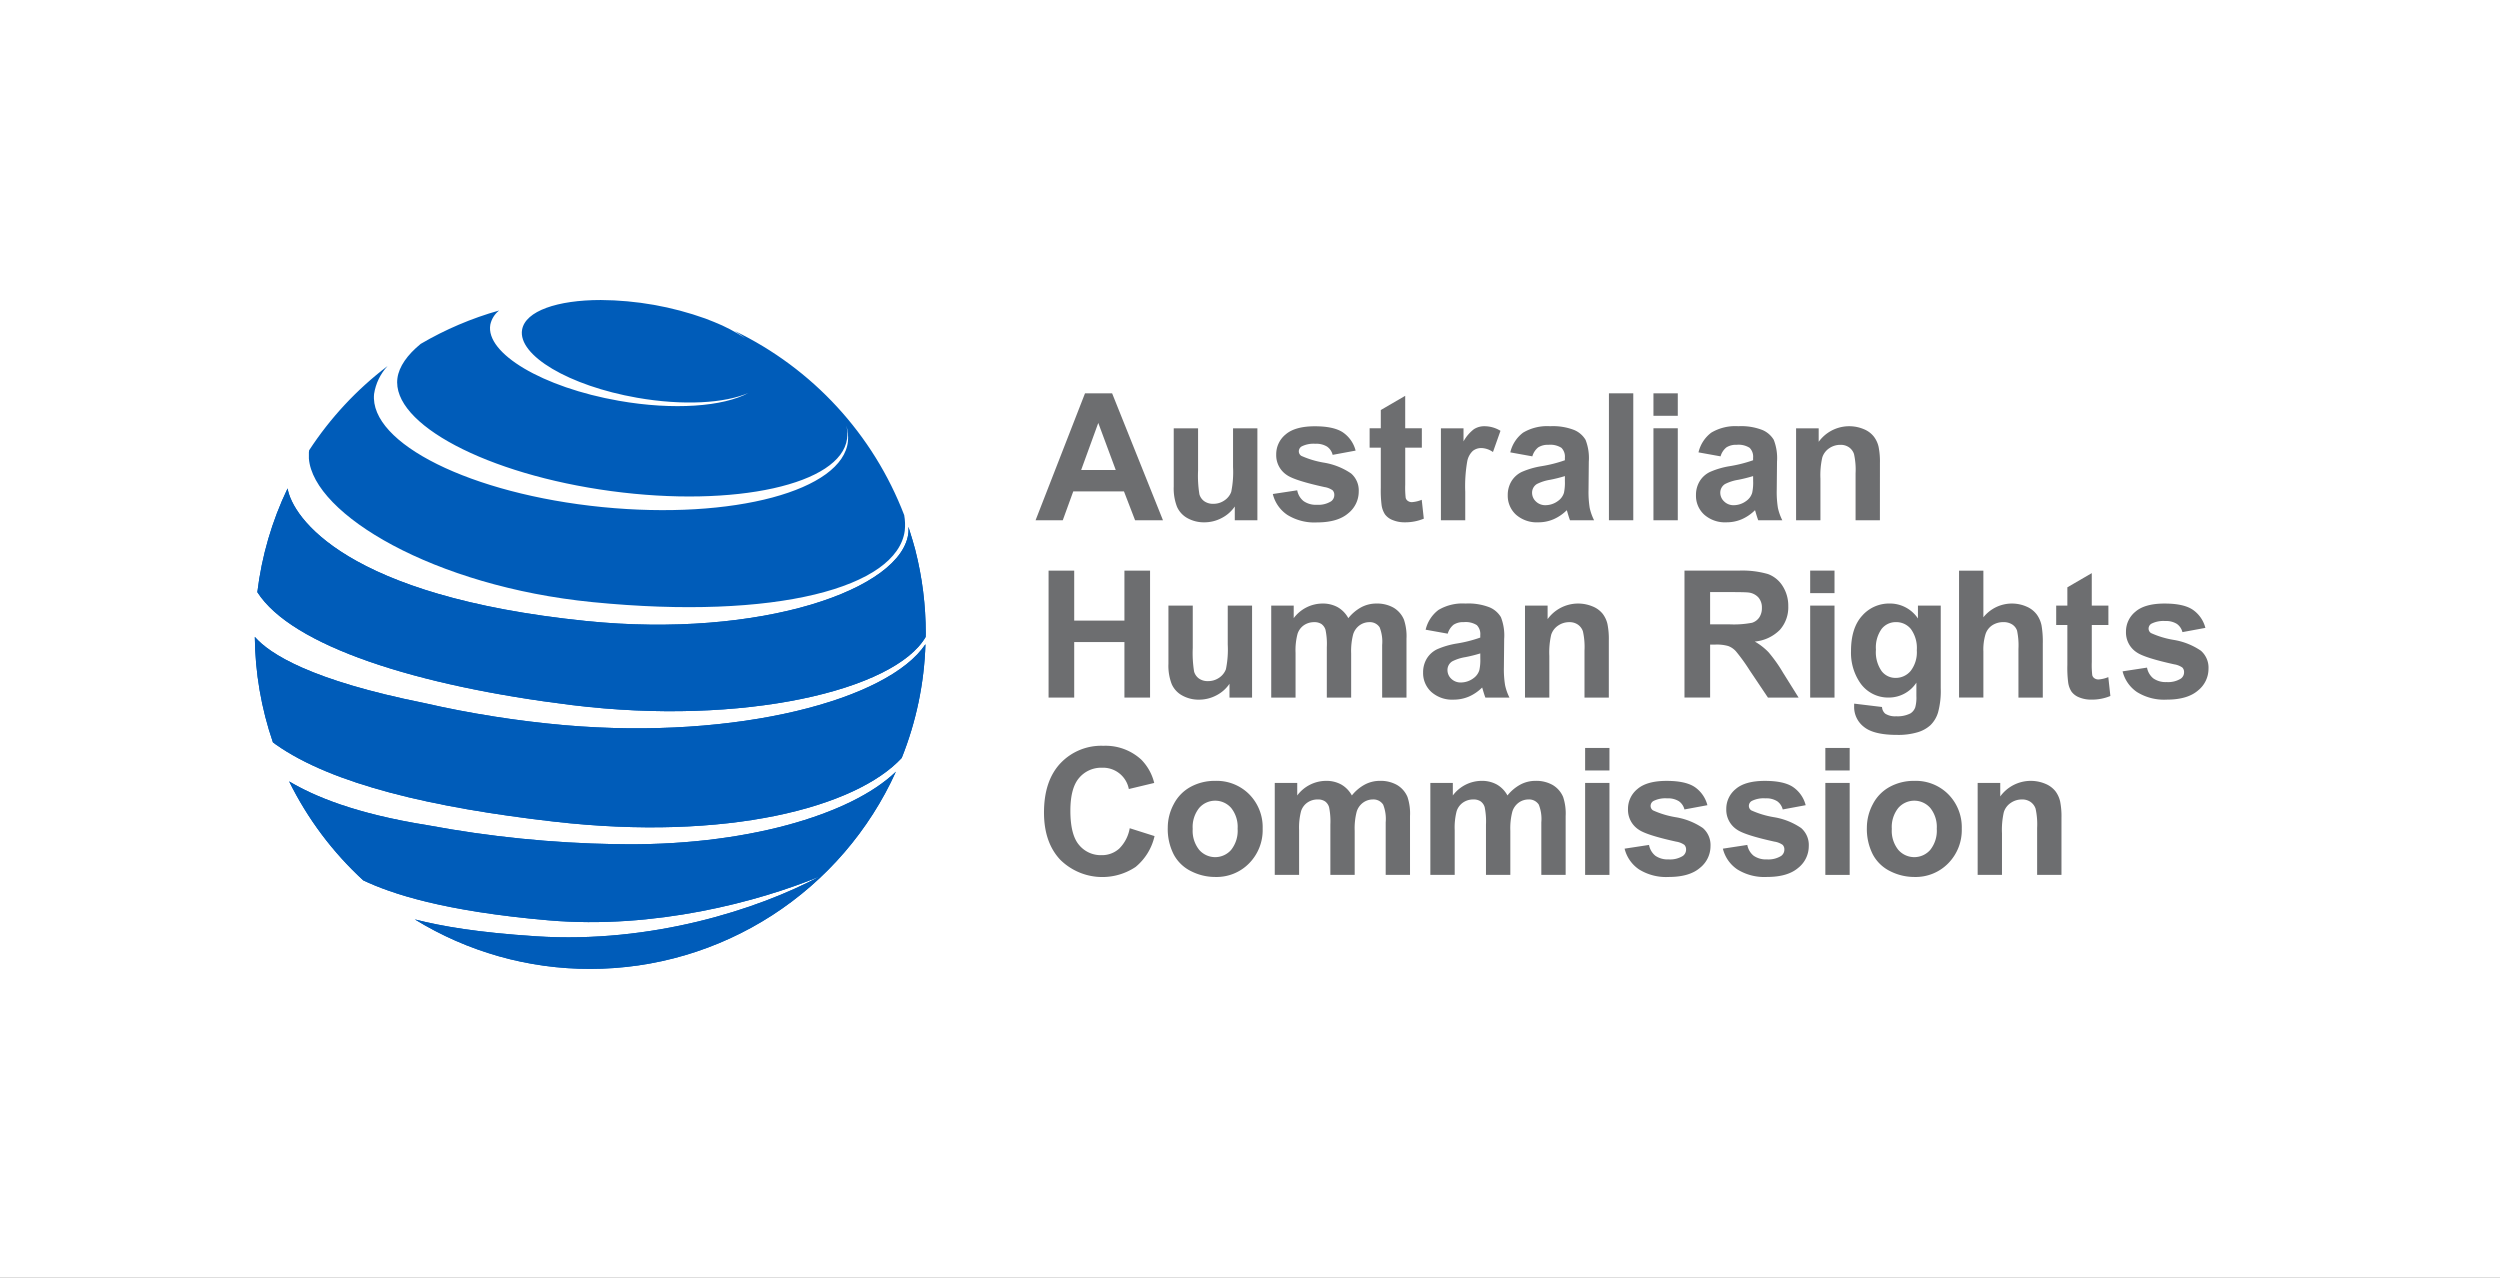 <svg xmlns="http://www.w3.org/2000/svg" xmlns:xlink="http://www.w3.org/1999/xlink" width="540" height="276" viewBox="0 0 540 276">
  <rect x="0" y="0" width="540" height="276" fill="#333333" stroke="none"/>
  <defs>
    <clipPath id="clip-path">
      <path id="Path_2" data-name="Path 2" d="M54.165,7.194C53.189,12.74,64.307,19.325,79,21.9c9.953,1.747,18.989,1.2,24.081-1.055-5.431,2.963-16.138,3.8-28.011,1.712C58.64,19.675,46.209,12.314,47.3,6.113a5.291,5.291,0,0,1,1.906-3.06,72.156,72.156,0,0,0-16.94,7.211c-2.89,2.362-4.693,4.915-5.027,7.409C25.913,27.532,46.577,38.452,73.4,42.064s49.635-1.452,50.962-11.311a7.982,7.982,0,0,0-.155-2.831,9.206,9.206,0,0,1,.346,3.364c-1.06,10.674-24.837,17.041-53.1,14.227S21.132,31.759,22.193,21.085a11.4,11.4,0,0,1,2.916-6.033A72.847,72.847,0,0,0,8.16,33.262c0,.008,0,.018,0,.028-.02.135-.034.271-.046.409v1.34C9.067,47.047,35.1,62.645,69.367,66.046,109.178,70,135.179,62.823,136.82,50.633a11.732,11.732,0,0,0-.119-3.376,73.281,73.281,0,0,0-36.65-39.8c.843.525,1.622,1.06,2.323,1.6A37.091,37.091,0,0,0,95.65,5.54c-.634-.253-1.265-.512-1.9-.748a68.384,68.384,0,0,0-22.584-4c-9.374,0-16.289,2.37-17,6.406" transform="translate(-8.113 -0.788)"/>
    </clipPath>
    <linearGradient id="linear-gradient" x1="-2.113" y1="9.994" x2="-2.098" y2="9.994" gradientUnits="objectBoundingBox">
      <stop offset="0" stop-color="#00adbb"/>
      <stop offset="0.133" stop-color="#00a1bb"/>
      <stop offset="0.713" stop-color="#0070b9"/>
      <stop offset="1" stop-color="#005cb9"/>
    </linearGradient>
    <clipPath id="clip-path-2">
      <path id="Path_4" data-name="Path 4" d="M1.282,48.163c7.391,11.588,34.3,20.25,67.934,24.389,37.009,4.563,69.727-3.187,76.419-14.708,0-.261.023-.518.023-.781a72.624,72.624,0,0,0-2.245-17.95c-.018-.07-.037-.143-.054-.215-.17-.657-.367-1.3-.554-1.953-.254-.866-.51-1.731-.792-2.579-.036-.106-.07-.209-.108-.313a7.459,7.459,0,0,1,.024,1.135c-1.074,12.341-31.912,23.069-69.662,19.2-51.9-5.309-63.4-22.4-64.452-28.634A71.949,71.949,0,0,0,1.282,48.163" transform="translate(-1.282 -25.756)"/>
    </clipPath>
    <linearGradient id="linear-gradient-2" x1="-1.858" y1="13.293" x2="-1.843" y2="13.293" xlink:href="#linear-gradient"/>
    <linearGradient id="linear-gradient-3" x1="-1.83" y1="12.211" x2="-1.816" y2="12.211" xlink:href="#linear-gradient"/>
    <clipPath id="clip-path-4">
      <path id="Path_8" data-name="Path 8" d="M.947,45.427A72.346,72.346,0,0,0,4.857,68.2c.2.156.406.315.621.468,12.212,8.608,33.9,13.661,60.09,16.661,37.424,4.289,65.236-3.073,75.111-13.748a72.2,72.2,0,0,0,5.128-24.562c-8,11.989-40.565,20.713-77.894,17.486a225.659,225.659,0,0,1-30.387-4.786C13.133,54.823,4.2,49.15.947,45.427Z" transform="translate(-0.947 -45.427)"/>
    </clipPath>
    <linearGradient id="linear-gradient-4" x1="-1.837" y1="13.843" x2="-1.823" y2="13.843" xlink:href="#linear-gradient"/>
    <linearGradient id="linear-gradient-5" x1="-1.826" y1="13.279" x2="-1.812" y2="13.279" xlink:href="#linear-gradient"/>
    <clipPath id="clip-path-6">
      <path id="Path_12" data-name="Path 12" d="M75.877,78.93a.137.137,0,0,0,0,.02,243.646,243.646,0,0,1-40.357-4.072C19.749,72.365,10.9,68.608,5.493,65.387A72.67,72.67,0,0,0,21.505,86.769c6.033,2.862,17.308,6.664,40.042,8.634,22.813,1.971,45.231-3.989,58.594-9.5C106.67,93.095,83.664,100.45,58.923,98.854,46.267,98.035,38.516,96.7,32.645,95.2a72.107,72.107,0,0,0,37.889,10.692,72.471,72.471,0,0,0,66.022-42.6c-9.64,9.334-32.9,16.265-60.679,15.644" transform="translate(-5.493 -63.286)"/>
    </clipPath>
    <linearGradient id="linear-gradient-6" x1="-2.071" y1="13.29" x2="-2.055" y2="13.29" xlink:href="#linear-gradient"/>
    <linearGradient id="linear-gradient-7" x1="-2.072" y1="13.298" x2="-2.057" y2="13.298" xlink:href="#linear-gradient"/>
    <clipPath id="clip-ahc-logo-esafety">
      <rect width="540" height="276"/>
    </clipPath>
  </defs>
  <g id="ahc-logo-esafety" clip-path="url(#clip-ahc-logo-esafety)">
    <rect width="540" height="276" fill="#fff"/>
    <g id="ahc-logo" transform="translate(50.212 60.224)">
      <g id="Group_2" data-name="Group 2" transform="translate(16.508 4.576)">
        <g id="Group_1" data-name="Group 1" transform="translate(0 0)" clip-path="url(#clip-path)">
          <path id="Path_1" data-name="Path 1" d="M7.033,2.1,137.548-1.221l1.844,72.436L8.875,74.534Z" transform="translate(-8.793 -2.054)" fill="url(#linear-gradient)"/>
        </g>
      </g>
      <g id="Group_4" data-name="Group 4" transform="translate(5.374 45.275)">
        <g id="Group_3" data-name="Group 3" clip-path="url(#clip-path-2)">
          <path id="Path_3" data-name="Path 3" d="M1.023,26.217,145.809,25.03l.43,52.537L1.455,78.753Z" transform="translate(-1.445 -26.213)" fill="url(#linear-gradient-2)"/>
        </g>
      </g>
      <g id="Group_6" data-name="Group 6" transform="translate(5.374 45.275)">
        <g id="Group_5" data-name="Group 5" clip-path="url(#clip-path-2)">
          <path id="Path_5" data-name="Path 5" d="M.481,27.2l145.587-3.7,1.4,54.995L1.88,82.2Z" transform="translate(-1.787 -27.174)" fill="url(#linear-gradient-3)"/>
        </g>
      </g>
      <g id="Group_8" data-name="Group 8" transform="translate(4.827 77.34)">
        <g id="Group_7" data-name="Group 7" transform="translate(0)" clip-path="url(#clip-path-4)">
          <path id="Path_7" data-name="Path 7" d="M.461,46.445l145.606-2.608.838,46.769L1.3,93.218Z" transform="translate(-1.253 -46.429)" fill="url(#linear-gradient-4)"/>
        </g>
      </g>
      <g id="Group_10" data-name="Group 10" transform="translate(4.827 77.34)">
        <g id="Group_9" data-name="Group 9" transform="translate(0)" clip-path="url(#clip-path-4)">
          <path id="Path_9" data-name="Path 9" d="M.258,46.878,146.149,43.17l1.216,47.844L1.474,94.724Z" transform="translate(-1.381 -46.849)" fill="url(#linear-gradient-5)"/>
        </g>
      </g>
      <g id="Group_12" data-name="Group 12" transform="translate(12.238 106.451)">
        <g id="Group_11" data-name="Group 11" clip-path="url(#clip-path-6)">
          <path id="Path_11" data-name="Path 11" d="M4.829,64.6l132.062-3.356,1.165,45.9L5.994,110.5Z" transform="translate(-5.911 -64.573)" fill="url(#linear-gradient-6)"/>
        </g>
      </g>
      <g id="Group_14" data-name="Group 14" transform="translate(12.238 106.451)">
        <g id="Group_13" data-name="Group 13" clip-path="url(#clip-path-6)">
          <path id="Path_13" data-name="Path 13" d="M4.828,64.6l132.064-3.356,1.167,45.9L6,110.5Z" transform="translate(-5.912 -64.573)" fill="url(#linear-gradient-7)"/>
        </g>
      </g>
      <path id="Path_15" data-name="Path 15" d="M131.922,40.57H125.9L123.5,34.341H112.545l-2.263,6.228h-5.875l10.678-27.416h5.854ZM121.727,29.722,117.95,19.549l-3.7,10.173Z" transform="translate(69.066 11.579)" fill="#6d6e70"/>
      <path id="Path_16" data-name="Path 16" d="M135.9,37.651V34.677a7.636,7.636,0,0,1-2.853,2.505,8,8,0,0,1-3.733.916,7.3,7.3,0,0,1-3.591-.877,5.2,5.2,0,0,1-2.3-2.47,11.032,11.032,0,0,1-.711-4.4V17.79h5.257v9.127a25.212,25.212,0,0,0,.29,5.133,2.785,2.785,0,0,0,1.055,1.495,3.249,3.249,0,0,0,1.946.553,4.129,4.129,0,0,0,2.411-.738,3.773,3.773,0,0,0,1.459-1.834,21.319,21.319,0,0,0,.393-5.356V17.79h5.259V37.651H135.9Z" transform="translate(80.602 14.5)" fill="#6d6e70"/>
      <path id="Path_17" data-name="Path 17" d="M135.844,32.155l5.273-.8a3.864,3.864,0,0,0,1.363,2.328,4.613,4.613,0,0,0,2.884.8,5.194,5.194,0,0,0,3.068-.748,1.671,1.671,0,0,0,.691-1.4,1.375,1.375,0,0,0-.373-.989,4.169,4.169,0,0,0-1.757-.691q-6.362-1.4-8.061-2.561a5.116,5.116,0,0,1-2.355-4.473,5.509,5.509,0,0,1,2.038-4.336q2.037-1.758,6.321-1.759,4.076,0,6.059,1.327a6.808,6.808,0,0,1,2.732,3.928l-4.959.918a3.068,3.068,0,0,0-1.2-1.777,4.424,4.424,0,0,0-2.536-.616,5.721,5.721,0,0,0-2.972.579,1.244,1.244,0,0,0-.6,1.068,1.172,1.172,0,0,0,.522.954,19.825,19.825,0,0,0,4.913,1.477,14.617,14.617,0,0,1,5.862,2.339,4.852,4.852,0,0,1,1.645,3.906,6,6,0,0,1-2.279,4.7q-2.281,1.961-6.752,1.964a11.066,11.066,0,0,1-6.424-1.648,7.582,7.582,0,0,1-3.1-4.473" transform="translate(88.873 14.326)" fill="#6d6e70"/>
      <path id="Path_18" data-name="Path 18" d="M159.95,20.5v4.191H156.36v8a19.5,19.5,0,0,0,.1,2.833,1.126,1.126,0,0,0,.466.662,1.466,1.466,0,0,0,.887.264,6.825,6.825,0,0,0,2.113-.505l.448,4.075a10.425,10.425,0,0,1-4.148.786,6.551,6.551,0,0,1-2.562-.479,3.7,3.7,0,0,1-1.674-1.232,4.933,4.933,0,0,1-.74-2.049,25.787,25.787,0,0,1-.166-3.7V24.688h-2.414V20.5h2.414V16.552l5.272-3.066V20.5h3.591Z" transform="translate(96.956 11.788)" fill="#6d6e70"/>
      <path id="Path_19" data-name="Path 19" d="M163.374,37.824h-5.255V17.964H163v2.823a8.493,8.493,0,0,1,2.254-2.637,4.142,4.142,0,0,1,2.276-.636,6.651,6.651,0,0,1,3.456.991l-1.624,4.584a4.606,4.606,0,0,0-2.471-.861,2.912,2.912,0,0,0-1.868.608,4.118,4.118,0,0,0-1.206,2.2,31.145,31.145,0,0,0-.442,6.659Z" transform="translate(102.907 14.326)" fill="#6d6e70"/>
      <path id="Path_20" data-name="Path 20" d="M172.29,24.023l-4.766-.861A7.438,7.438,0,0,1,170.29,18.9a10.138,10.138,0,0,1,5.834-1.386,12.58,12.58,0,0,1,5.236.833,5.207,5.207,0,0,1,2.421,2.113,10.8,10.8,0,0,1,.7,4.7l-.059,6.136a21.659,21.659,0,0,0,.253,3.863,11.406,11.406,0,0,0,.945,2.664h-5.2q-.205-.523-.505-1.552c-.088-.313-.148-.52-.189-.618a9.384,9.384,0,0,1-2.88,1.963,8.229,8.229,0,0,1-3.272.654,6.779,6.779,0,0,1-4.836-1.663,5.541,5.541,0,0,1-1.765-4.209,5.7,5.7,0,0,1,.8-3,5.267,5.267,0,0,1,2.253-2.021,17.59,17.59,0,0,1,4.183-1.224,28.929,28.929,0,0,0,5.105-1.289v-.527a2.712,2.712,0,0,0-.748-2.157,4.465,4.465,0,0,0-2.825-.647,3.777,3.777,0,0,0-2.189.553,3.82,3.82,0,0,0-1.268,1.938m7.034,4.263a32.023,32.023,0,0,1-3.2.8,9.6,9.6,0,0,0-2.861.918,2.194,2.194,0,0,0-1.029,1.852,2.566,2.566,0,0,0,.82,1.906,2.873,2.873,0,0,0,2.1.807,4.539,4.539,0,0,0,2.709-.937,3.308,3.308,0,0,0,1.257-1.739,10.566,10.566,0,0,0,.2-2.561Z" transform="translate(108.489 14.326)" fill="#6d6e70"/>
      <rect id="Rectangle_1" data-name="Rectangle 1" width="5.259" height="27.418" transform="translate(297.318 24.733)" fill="#6d6e70"/>
      <path id="Path_21" data-name="Path 21" d="M186.282,13.154h5.257v4.862h-5.257Zm0,7.555h5.257V40.571h-5.257Z" transform="translate(120.651 11.579)" fill="#6d6e70"/>
      <path id="Path_22" data-name="Path 22" d="M197.233,24.023l-4.773-.861a7.43,7.43,0,0,1,2.766-4.264,10.156,10.156,0,0,1,5.837-1.386,12.586,12.586,0,0,1,5.236.833,5.247,5.247,0,0,1,2.421,2.113,10.852,10.852,0,0,1,.7,4.7l-.059,6.136a21.506,21.506,0,0,0,.253,3.863,11.2,11.2,0,0,0,.947,2.664h-5.2q-.2-.523-.505-1.552c-.088-.313-.15-.52-.189-.618a9.489,9.489,0,0,1-2.877,1.963,8.237,8.237,0,0,1-3.273.654,6.756,6.756,0,0,1-4.831-1.663,5.515,5.515,0,0,1-1.769-4.209,5.649,5.649,0,0,1,.8-3,5.233,5.233,0,0,1,2.258-2.021,17.462,17.462,0,0,1,4.179-1.224,29.022,29.022,0,0,0,5.1-1.289v-.527a2.691,2.691,0,0,0-.753-2.157,4.447,4.447,0,0,0-2.822-.647,3.756,3.756,0,0,0-2.184.553,3.811,3.811,0,0,0-1.268,1.938m7.029,4.263a32.027,32.027,0,0,1-3.2.8,9.677,9.677,0,0,0-2.866.918,2.194,2.194,0,0,0-1.025,1.852A2.571,2.571,0,0,0,198,33.765a2.852,2.852,0,0,0,2.091.807,4.548,4.548,0,0,0,2.712-.937,3.284,3.284,0,0,0,1.253-1.739,10.348,10.348,0,0,0,.207-2.561Z" transform="translate(124.203 14.326)" fill="#6d6e70"/>
      <path id="Path_23" data-name="Path 23" d="M223.287,37.824h-5.255V27.687a15.55,15.55,0,0,0-.339-4.162A2.89,2.89,0,0,0,216.6,22.06a3.108,3.108,0,0,0-1.822-.525,4.221,4.221,0,0,0-2.452.748,3.77,3.77,0,0,0-1.485,1.981,17.206,17.206,0,0,0-.4,4.564v9h-5.259V17.964h4.882v2.918a8.138,8.138,0,0,1,9.723-2.742,5.3,5.3,0,0,1,2.179,1.6A5.749,5.749,0,0,1,223,21.946a16.134,16.134,0,0,1,.292,3.532Z" transform="translate(132.56 14.326)" fill="#6d6e70"/>
      <path id="Path_24" data-name="Path 24" d="M106.129,64.069V36.65h5.537V47.443h10.848V36.65h5.536V64.069h-5.536V52.078H111.666V64.069Z" transform="translate(70.151 26.383)" fill="#6d6e70"/>
      <path id="Path_25" data-name="Path 25" d="M135.2,61.148V58.172a7.617,7.617,0,0,1-2.853,2.509,8,8,0,0,1-3.733.918,7.262,7.262,0,0,1-3.589-.882,5.173,5.173,0,0,1-2.3-2.468,11,11,0,0,1-.712-4.4V41.286h5.255v9.128a25.239,25.239,0,0,0,.29,5.131,2.8,2.8,0,0,0,1.056,1.493,3.216,3.216,0,0,0,1.946.554,4.156,4.156,0,0,0,2.411-.732,3.825,3.825,0,0,0,1.459-1.837,21.222,21.222,0,0,0,.394-5.358v-8.38h5.254V61.15H135.2Z" transform="translate(80.157 29.304)" fill="#6d6e70"/>
      <path id="Path_26" data-name="Path 26" d="M135.639,41.459h4.848V44.17a7.784,7.784,0,0,1,6.186-3.159,6.649,6.649,0,0,1,3.311.786,6.049,6.049,0,0,1,2.3,2.373,9.169,9.169,0,0,1,2.822-2.373,6.909,6.909,0,0,1,3.234-.786,7.232,7.232,0,0,1,3.7.885,5.437,5.437,0,0,1,2.266,2.611,11.314,11.314,0,0,1,.541,4.113v12.7h-5.255V49.968a8.448,8.448,0,0,0-.54-3.814,2.5,2.5,0,0,0-2.245-1.123,3.585,3.585,0,0,0-2.082.676,3.738,3.738,0,0,0-1.4,1.971,14.326,14.326,0,0,0-.429,4.106v9.539h-5.257V50.438a14.908,14.908,0,0,0-.282-3.743,2.4,2.4,0,0,0-.866-1.252,2.753,2.753,0,0,0-1.6-.411,3.871,3.871,0,0,0-2.189.654,3.589,3.589,0,0,0-1.392,1.888,13.876,13.876,0,0,0-.424,4.1v9.65h-5.255V41.459Z" transform="translate(88.742 29.131)" fill="#6d6e70"/>
      <path id="Path_27" data-name="Path 27" d="M161.076,47.517l-4.771-.856a7.461,7.461,0,0,1,2.769-4.267,10.141,10.141,0,0,1,5.832-1.382,12.575,12.575,0,0,1,5.239.831,5.224,5.224,0,0,1,2.421,2.114,10.835,10.835,0,0,1,.7,4.7l-.059,6.137a21.235,21.235,0,0,0,.258,3.858,11.166,11.166,0,0,0,.941,2.668h-5.2q-.205-.526-.51-1.557c-.083-.308-.147-.515-.187-.618a9.34,9.34,0,0,1-2.874,1.967,8.334,8.334,0,0,1-3.276.655,6.751,6.751,0,0,1-4.833-1.668,5.518,5.518,0,0,1-1.769-4.206,5.675,5.675,0,0,1,.8-3,5.275,5.275,0,0,1,2.251-2.018A17.6,17.6,0,0,1,163,49.65a28.72,28.72,0,0,0,5.105-1.291v-.527a2.73,2.73,0,0,0-.748-2.16,4.491,4.491,0,0,0-2.823-.644,3.759,3.759,0,0,0-2.188.553,3.849,3.849,0,0,0-1.27,1.935m7.032,4.266a31.4,31.4,0,0,1-3.2.8,9.577,9.577,0,0,0-2.861.918,2.2,2.2,0,0,0-1.027,1.853,2.576,2.576,0,0,0,.82,1.907,2.877,2.877,0,0,0,2.1.8,4.572,4.572,0,0,0,2.714-.932,3.311,3.311,0,0,0,1.252-1.738,10.424,10.424,0,0,0,.205-2.562Z" transform="translate(101.422 29.131)" fill="#6d6e70"/>
      <path id="Path_28" data-name="Path 28" d="M187.367,61.321h-5.255V51.184a15.469,15.469,0,0,0-.339-4.162,2.886,2.886,0,0,0-1.1-1.467,3.109,3.109,0,0,0-1.821-.523,4.211,4.211,0,0,0-2.45.747,3.763,3.763,0,0,0-1.487,1.982,17.056,17.056,0,0,0-.4,4.559v9H169.26V41.458h4.884v2.919a8.139,8.139,0,0,1,9.723-2.74,5.33,5.33,0,0,1,2.181,1.6,5.791,5.791,0,0,1,1.025,2.207,16.331,16.331,0,0,1,.293,3.534V61.321Z" transform="translate(109.927 29.131)" fill="#6d6e70"/>
      <path id="Path_29" data-name="Path 29" d="M190.394,64.069V36.65h11.648a19.957,19.957,0,0,1,6.388.74,6.309,6.309,0,0,1,3.19,2.626,7.891,7.891,0,0,1,1.193,4.318,7.318,7.318,0,0,1-1.811,5.1,8.734,8.734,0,0,1-5.423,2.535,13.075,13.075,0,0,1,2.965,2.3,31.389,31.389,0,0,1,3.153,4.45l3.345,5.351h-6.621l-4-5.966a39.118,39.118,0,0,0-2.916-4.031,4.223,4.223,0,0,0-1.669-1.139,9,9,0,0,0-2.781-.311h-1.123V64.066h-5.537Zm5.534-15.823h4.1A20.981,20.981,0,0,0,205,47.909a2.967,2.967,0,0,0,1.553-1.159,3.564,3.564,0,0,0,.562-2.056,3.292,3.292,0,0,0-.74-2.235,3.388,3.388,0,0,0-2.085-1.074q-.675-.1-4.041-.1H195.93v6.959Z" transform="translate(123.242 26.383)" fill="#6d6e70"/>
      <path id="Path_30" data-name="Path 30" d="M207.05,36.65h5.257v4.862H207.05Zm0,7.555h5.257V64.069H207.05Z" transform="translate(133.736 26.383)" fill="#6d6e70"/>
      <path id="Path_31" data-name="Path 31" d="M213.151,62.631l6.007.722a2.033,2.033,0,0,0,.691,1.443,3.936,3.936,0,0,0,2.354.564,6.137,6.137,0,0,0,3.089-.618,2.552,2.552,0,0,0,1.048-1.327A7.973,7.973,0,0,0,226.581,61v-2.9a7.116,7.116,0,0,1-5.945,3.216,7.33,7.33,0,0,1-6.341-3.384,11.506,11.506,0,0,1-1.834-6.66q0-4.993,2.406-7.632a7.745,7.745,0,0,1,5.977-2.634,7.268,7.268,0,0,1,6.074,3.234V41.46h4.923V59.285a17.681,17.681,0,0,1-.582,5.254,6.462,6.462,0,0,1-1.625,2.729,7.111,7.111,0,0,1-2.8,1.55,14.592,14.592,0,0,1-4.426.564q-5.047,0-7.164-1.733a5.417,5.417,0,0,1-2.109-4.382c0-.176,0-.386.013-.636m4.695-11.655a7.135,7.135,0,0,0,1.229,4.626,3.755,3.755,0,0,0,3.016,1.47,4.187,4.187,0,0,0,3.255-1.506,6.575,6.575,0,0,0,1.328-4.46,6.963,6.963,0,0,0-1.271-4.582,4.037,4.037,0,0,0-3.218-1.5,3.87,3.87,0,0,0-3.11,1.467,6.884,6.884,0,0,0-1.229,4.481" transform="translate(137.146 29.131)" fill="#6d6e70"/>
      <path id="Path_32" data-name="Path 32" d="M232.033,36.651v10.08a7.881,7.881,0,0,1,9.352-2.3,5.339,5.339,0,0,1,2.2,1.723,6.178,6.178,0,0,1,1.009,2.32,20.657,20.657,0,0,1,.272,3.945V64.069h-5.259V53.574a15.5,15.5,0,0,0-.3-3.966,2.593,2.593,0,0,0-1.053-1.335,3.412,3.412,0,0,0-1.9-.5,4.358,4.358,0,0,0-2.337.637,3.644,3.644,0,0,0-1.506,1.917,11.4,11.4,0,0,0-.478,3.785v9.951h-5.255V36.651h5.257Z" transform="translate(146.165 26.383)" fill="#6d6e70"/>
      <path id="Path_33" data-name="Path 33" d="M250.924,44v4.189h-3.588v8a20.026,20.026,0,0,0,.1,2.836,1.16,1.16,0,0,0,.463.662,1.517,1.517,0,0,0,.892.261,6.808,6.808,0,0,0,2.114-.507l.448,4.078a10.416,10.416,0,0,1-4.15.786,6.653,6.653,0,0,1-2.562-.478,3.737,3.737,0,0,1-1.674-1.236,4.826,4.826,0,0,1-.738-2.051,24.877,24.877,0,0,1-.168-3.7V48.184h-2.412V44h2.412V40.047l5.273-3.066V44h3.588Z" transform="translate(154.277 26.591)" fill="#6d6e70"/>
      <path id="Path_34" data-name="Path 34" d="M248.45,55.654l5.273-.805a3.9,3.9,0,0,0,1.363,2.331,4.635,4.635,0,0,0,2.882.792,5.173,5.173,0,0,0,3.069-.751,1.665,1.665,0,0,0,.688-1.4,1.37,1.37,0,0,0-.368-.986,4.167,4.167,0,0,0-1.764-.694q-6.352-1.4-8.059-2.562a5.112,5.112,0,0,1-2.354-4.47,5.509,5.509,0,0,1,2.036-4.338q2.039-1.763,6.323-1.759,4.078,0,6.057,1.327a6.78,6.78,0,0,1,2.734,3.928l-4.957.916a3.069,3.069,0,0,0-1.206-1.778,4.4,4.4,0,0,0-2.531-.618,5.709,5.709,0,0,0-2.975.582,1.244,1.244,0,0,0-.6,1.064,1.161,1.161,0,0,0,.525.954,19.5,19.5,0,0,0,4.906,1.477A14.611,14.611,0,0,1,265.36,51.2a4.856,4.856,0,0,1,1.643,3.9,6,6,0,0,1-2.279,4.7c-1.524,1.312-3.77,1.967-6.753,1.967a11.108,11.108,0,0,1-6.426-1.646,7.614,7.614,0,0,1-3.1-4.471" transform="translate(159.821 29.131)" fill="#6d6e70"/>
      <path id="Path_35" data-name="Path 35" d="M124.037,77.665l5.366,1.7a12.038,12.038,0,0,1-4.1,6.67,12.931,12.931,0,0,1-16.261-1.553q-3.514-3.734-3.518-10.2,0-6.844,3.536-10.63a12.107,12.107,0,0,1,9.293-3.788,11.394,11.394,0,0,1,8.173,2.976,10.8,10.8,0,0,1,2.805,5.047L123.848,69.2a5.66,5.66,0,0,0-5.78-4.6,6.221,6.221,0,0,0-4.946,2.188q-1.895,2.183-1.9,7.087,0,5.206,1.87,7.4a6.056,6.056,0,0,0,4.864,2.209,5.535,5.535,0,0,0,3.8-1.4,8.13,8.13,0,0,0,2.284-4.413" transform="translate(69.767 41.006)" fill="#6d6e70"/>
      <path id="Path_36" data-name="Path 36" d="M121.923,74.606a10.733,10.733,0,0,1,1.291-5.068,8.863,8.863,0,0,1,3.658-3.741,10.819,10.819,0,0,1,5.281-1.289,9.93,9.93,0,0,1,7.391,2.926,10.109,10.109,0,0,1,2.877,7.4,10.222,10.222,0,0,1-2.908,7.469,9.831,9.831,0,0,1-7.321,2.963,11.5,11.5,0,0,1-5.208-1.236,8.46,8.46,0,0,1-3.77-3.617,12.065,12.065,0,0,1-1.291-5.806m5.387.28a6.561,6.561,0,0,0,1.4,4.52,4.574,4.574,0,0,0,6.91,0,6.65,6.65,0,0,0,1.392-4.559,6.56,6.56,0,0,0-1.392-4.489,4.587,4.587,0,0,0-6.91,0,6.584,6.584,0,0,0-1.4,4.528" transform="translate(80.102 43.935)" fill="#6d6e70"/>
      <path id="Path_37" data-name="Path 37" d="M136.108,64.954h4.845v2.709a7.813,7.813,0,0,1,6.2-3.156,6.641,6.641,0,0,1,3.3.786,6.043,6.043,0,0,1,2.3,2.368,9.09,9.09,0,0,1,2.822-2.368,6.893,6.893,0,0,1,3.232-.786,7.182,7.182,0,0,1,3.7.888,5.446,5.446,0,0,1,2.263,2.6,11.314,11.314,0,0,1,.543,4.116v12.7h-5.254V73.469a8.428,8.428,0,0,0-.544-3.821,2.485,2.485,0,0,0-2.243-1.123,3.591,3.591,0,0,0-2.073.672,3.764,3.764,0,0,0-1.407,1.977,14.241,14.241,0,0,0-.43,4.1v9.539h-5.252V73.932a15.335,15.335,0,0,0-.28-3.741,2.393,2.393,0,0,0-.872-1.252,2.73,2.73,0,0,0-1.6-.414,3.844,3.844,0,0,0-2.189.655,3.577,3.577,0,0,0-1.392,1.888,14.105,14.105,0,0,0-.422,4.1v9.65h-5.257V64.954Z" transform="translate(89.038 43.934)" fill="#6d6e70"/>
      <path id="Path_38" data-name="Path 38" d="M156.723,64.954h4.849v2.709a7.8,7.8,0,0,1,6.186-3.156,6.669,6.669,0,0,1,3.312.786,6.017,6.017,0,0,1,2.3,2.368,9.151,9.151,0,0,1,2.823-2.368,6.911,6.911,0,0,1,3.236-.786,7.18,7.18,0,0,1,3.7.888A5.453,5.453,0,0,1,185.4,68a11.358,11.358,0,0,1,.541,4.116v12.7h-5.255V73.469a8.427,8.427,0,0,0-.544-3.821,2.487,2.487,0,0,0-2.245-1.123,3.627,3.627,0,0,0-2.077.672,3.773,3.773,0,0,0-1.4,1.977,14.254,14.254,0,0,0-.429,4.1v9.539H168.73V73.932a15.079,15.079,0,0,0-.28-3.741,2.373,2.373,0,0,0-.87-1.252,2.71,2.71,0,0,0-1.6-.414,3.84,3.84,0,0,0-2.189.655,3.6,3.6,0,0,0-1.4,1.888,14.219,14.219,0,0,0-.416,4.1v9.65h-5.26V64.954Z" transform="translate(102.028 43.934)" fill="#6d6e70"/>
      <path id="Path_39" data-name="Path 39" d="M177.228,60.146h5.255V65.01h-5.255Zm0,7.555h5.255V87.568h-5.255Z" transform="translate(114.947 41.187)" fill="#6d6e70"/>
      <path id="Path_40" data-name="Path 40" d="M182.459,79.149l5.275-.805a3.909,3.909,0,0,0,1.361,2.334,4.659,4.659,0,0,0,2.882.792,5.186,5.186,0,0,0,3.069-.751,1.673,1.673,0,0,0,.693-1.4,1.4,1.4,0,0,0-.377-.993,4.186,4.186,0,0,0-1.756-.691q-6.357-1.4-8.061-2.566a5.109,5.109,0,0,1-2.354-4.466,5.508,5.508,0,0,1,2.039-4.336c1.361-1.172,3.462-1.757,6.318-1.757q4.078,0,6.061,1.327a6.8,6.8,0,0,1,2.734,3.925l-4.959.918a3.066,3.066,0,0,0-1.2-1.777,4.434,4.434,0,0,0-2.536-.618,5.734,5.734,0,0,0-2.975.579,1.244,1.244,0,0,0-.6,1.069,1.149,1.149,0,0,0,.523.949,19.622,19.622,0,0,0,4.911,1.477,14.656,14.656,0,0,1,5.863,2.341,4.862,4.862,0,0,1,1.645,3.912,5.992,5.992,0,0,1-2.284,4.69q-2.271,1.963-6.752,1.964a11.056,11.056,0,0,1-6.421-1.646,7.589,7.589,0,0,1-3.1-4.47" transform="translate(118.243 43.936)" fill="#6d6e70"/>
      <path id="Path_41" data-name="Path 41" d="M195.485,79.149l5.272-.805a3.867,3.867,0,0,0,1.366,2.334A4.643,4.643,0,0,0,205,81.47a5.178,5.178,0,0,0,3.068-.751,1.663,1.663,0,0,0,.691-1.4,1.375,1.375,0,0,0-.373-.993,4.205,4.205,0,0,0-1.757-.691q-6.355-1.4-8.059-2.566a5.106,5.106,0,0,1-2.355-4.466,5.5,5.5,0,0,1,2.038-4.336q2.037-1.758,6.321-1.757,4.078,0,6.057,1.327a6.766,6.766,0,0,1,2.732,3.925l-4.954.918A3.085,3.085,0,0,0,207.2,68.9a4.42,4.42,0,0,0-2.536-.618,5.71,5.71,0,0,0-2.97.579,1.242,1.242,0,0,0-.6,1.069,1.153,1.153,0,0,0,.523.949,19.6,19.6,0,0,0,4.91,1.477,14.6,14.6,0,0,1,5.862,2.341,4.857,4.857,0,0,1,1.645,3.912,5.991,5.991,0,0,1-2.282,4.69q-2.281,1.963-6.752,1.964a11.066,11.066,0,0,1-6.422-1.646,7.561,7.561,0,0,1-3.1-4.47" transform="translate(126.45 43.936)" fill="#6d6e70"/>
      <path id="Path_42" data-name="Path 42" d="M209.06,60.146h5.255V65.01H209.06Zm0,7.555h5.255V87.568H209.06Z" transform="translate(135.003 41.187)" fill="#6d6e70"/>
      <path id="Path_43" data-name="Path 43" d="M214.563,74.606a10.771,10.771,0,0,1,1.291-5.068,8.857,8.857,0,0,1,3.659-3.741,10.818,10.818,0,0,1,5.281-1.289,9.916,9.916,0,0,1,7.386,2.926,10.131,10.131,0,0,1,2.88,7.4,10.241,10.241,0,0,1-2.908,7.469,9.835,9.835,0,0,1-7.319,2.963,11.523,11.523,0,0,1-5.211-1.236,8.481,8.481,0,0,1-3.769-3.617,12.1,12.1,0,0,1-1.291-5.806m5.387.28a6.561,6.561,0,0,0,1.4,4.52,4.574,4.574,0,0,0,6.91,0,6.635,6.635,0,0,0,1.4-4.559,6.536,6.536,0,0,0-1.4-4.489,4.587,4.587,0,0,0-6.91,0,6.592,6.592,0,0,0-1.4,4.528" transform="translate(138.47 43.935)" fill="#6d6e70"/>
      <path id="Path_44" data-name="Path 44" d="M247.348,84.817h-5.26V74.676a15.7,15.7,0,0,0-.333-4.158,2.9,2.9,0,0,0-1.1-1.467,3.122,3.122,0,0,0-1.826-.525,4.2,4.2,0,0,0-2.448.748,3.769,3.769,0,0,0-1.485,1.984,17.188,17.188,0,0,0-.4,4.566v8.995h-5.254V64.953h4.88v2.919a8.144,8.144,0,0,1,9.722-2.74,5.393,5.393,0,0,1,2.183,1.6,5.858,5.858,0,0,1,1.027,2.209,16.421,16.421,0,0,1,.292,3.534V84.817Z" transform="translate(147.72 43.935)" fill="#6d6e70"/>
      <path id="Path_45" data-name="Path 45" d="M445.186,172.68V-5.224H-5.212v177.9" fill="none"/>
      <path id="Path_46" data-name="Path 46" d="M423.127,168.893V.787H.924V168.893" transform="translate(3.866 3.787)" fill="none"/>
      <path id="Path_47" data-name="Path 47" d="M445.186,172.68V-5.224H-5.212v177.9" fill="none"/>
      <path id="Path_48" data-name="Path 48" d="M445.186,172.68V-5.224H-5.212v177.9" fill="none"/>
      <path id="Path_49" data-name="Path 49" d="M445.186,172.68V-5.224H-5.212v177.9" fill="none"/>
      <path id="Path_50" data-name="Path 50" d="M445.186,172.68V-5.224H-5.212v177.9" fill="none"/>
      <path id="Path_51" data-name="Path 51" d="M445.186,172.68V-5.224H-5.212v177.9" fill="none"/>
      <path id="Path_52" data-name="Path 52" d="M445.186,172.68V-5.224H-5.212v177.9" fill="none"/>
      <path id="Path_53" data-name="Path 53" d="M445.186,172.68V-5.224H-5.212v177.9" fill="none"/>
      <path id="Path_54" data-name="Path 54" d="M445.186,172.68V-5.224H-5.212v177.9" fill="none"/>
      <path id="Path_55" data-name="Path 55" d="M399.693,154.71V2.727H14.917V154.71" transform="translate(12.682 5.01)" fill="none"/>
    </g>
  </g>
</svg>

